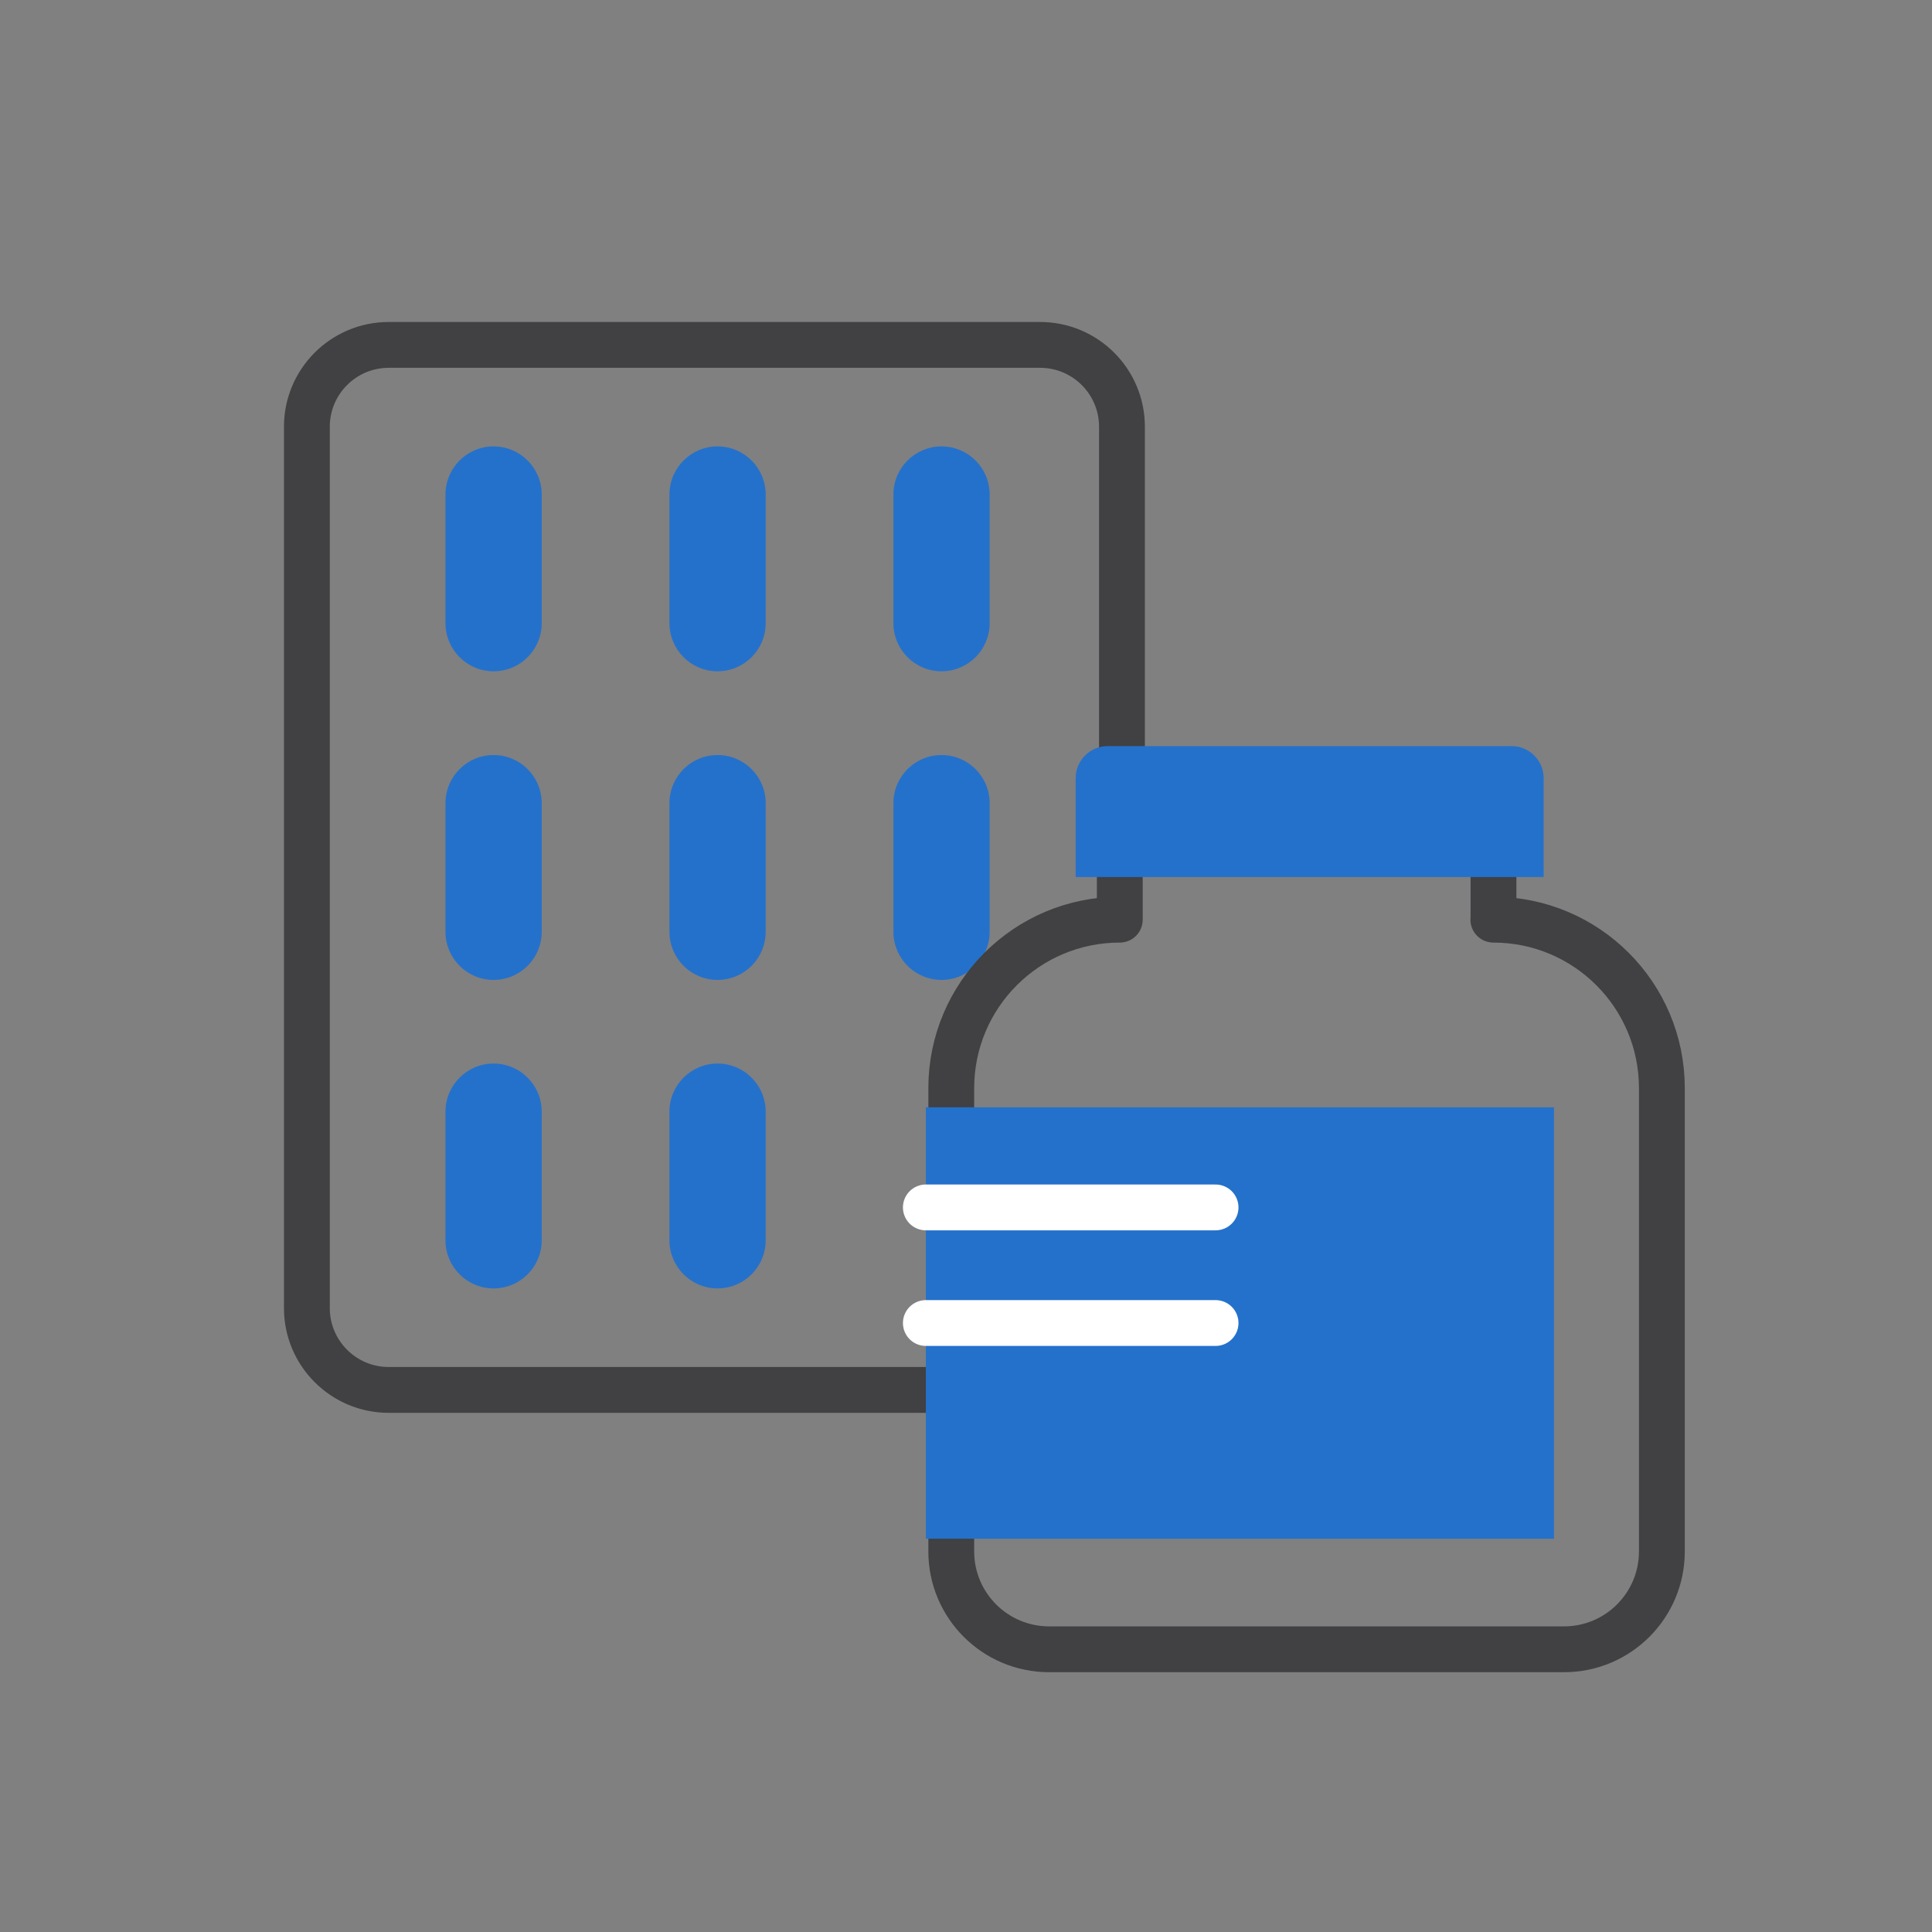 <svg width="120" height="120" viewBox="0 0 120 120" fill="none" xmlns="http://www.w3.org/2000/svg">
<rect x="0" y="0" width="120" height="120" fill="#808080" stroke="none"/>
<g clip-path="url(#clip0_116_50735)">
<path d="M60.095 86.33H24.141C21.337 86.33 19.061 84.053 19.061 81.25V26.503C19.061 23.7 21.337 21.423 24.141 21.423H64.607C67.41 21.423 69.687 23.7 69.687 26.503V50.404" stroke="#414042" stroke-width="2.846" stroke-linecap="round" stroke-linejoin="round"/>
<path d="M33.647 30.716C33.647 29.066 32.309 27.727 30.658 27.727C29.008 27.727 27.67 29.066 27.67 30.716V38.707C27.67 40.357 29.008 41.695 30.658 41.695C32.309 41.695 33.647 40.357 33.647 38.707V30.716Z" fill="#2471CB"/>
<path d="M33.647 49.885C33.647 48.234 32.309 46.897 30.658 46.897C29.008 46.897 27.67 48.234 27.67 49.885V57.876C27.67 59.526 29.008 60.864 30.658 60.864C32.309 60.864 33.647 59.526 33.647 57.876V49.885Z" fill="#2471CB"/>
<path d="M33.647 69.047C33.647 67.397 32.309 66.059 30.658 66.059C29.008 66.059 27.67 67.397 27.67 69.047V77.038C27.67 78.688 29.008 80.026 30.658 80.026C32.309 80.026 33.647 78.688 33.647 77.038V69.047Z" fill="#2471CB"/>
<path d="M47.558 30.716C47.558 29.066 46.22 27.727 44.569 27.727C42.919 27.727 41.581 29.066 41.581 30.716V38.707C41.581 40.357 42.919 41.695 44.569 41.695C46.22 41.695 47.558 40.357 47.558 38.707V30.716Z" fill="#2471CB"/>
<path d="M47.558 49.885C47.558 48.234 46.22 46.897 44.569 46.897C42.919 46.897 41.581 48.234 41.581 49.885V57.876C41.581 59.526 42.919 60.864 44.569 60.864C46.22 60.864 47.558 59.526 47.558 57.876V49.885Z" fill="#2471CB"/>
<path d="M47.558 69.047C47.558 67.397 46.22 66.059 44.569 66.059C42.919 66.059 41.581 67.397 41.581 69.047V77.038C41.581 78.688 42.919 80.026 44.569 80.026C46.22 80.026 47.558 78.688 47.558 77.038V69.047Z" fill="#2471CB"/>
<path d="M61.469 30.716C61.469 29.066 60.131 27.727 58.481 27.727C56.83 27.727 55.492 29.066 55.492 30.716V38.707C55.492 40.357 56.83 41.695 58.481 41.695C60.131 41.695 61.469 40.357 61.469 38.707V30.716Z" fill="#2471CB"/>
<path d="M61.469 49.885C61.469 48.234 60.131 46.897 58.481 46.897C56.83 46.897 55.492 48.234 55.492 49.885V57.876C55.492 59.526 56.83 60.864 58.481 60.864C60.131 60.864 61.469 59.526 61.469 57.876V49.885Z" fill="#2471CB"/>
<path d="M92.763 57.122V51.166H69.552V57.122C63.767 57.122 59.085 61.811 59.085 67.588V96.364C59.085 99.722 61.81 102.44 65.162 102.44H97.146C100.504 102.44 103.222 99.715 103.222 96.364V67.588C103.222 61.804 98.533 57.122 92.755 57.122H92.763Z" stroke="#414042" stroke-width="2.846" stroke-linecap="round" stroke-linejoin="round"/>
<path d="M68.805 46.341H93.887C94.983 46.341 95.879 47.23 95.879 48.333V54.474H66.812V48.333C66.812 47.237 67.702 46.341 68.805 46.341Z" fill="#2471CB"/>
<path d="M96.52 68.776H57.506V95.573H96.52V68.776Z" fill="#2471CB"/>
<path d="M57.506 74.995H75.501" stroke="white" stroke-width="2.846" stroke-linecap="round" stroke-linejoin="round"/>
<path d="M57.506 82.175H75.501" stroke="white" stroke-width="2.846" stroke-linecap="round" stroke-linejoin="round"/>
</g>
<defs>
<clipPath id="clip0_116_50735">
<rect width="87.015" height="83.87" fill="white" transform="translate(17.638 20)"/>
</clipPath>
</defs>
</svg>
